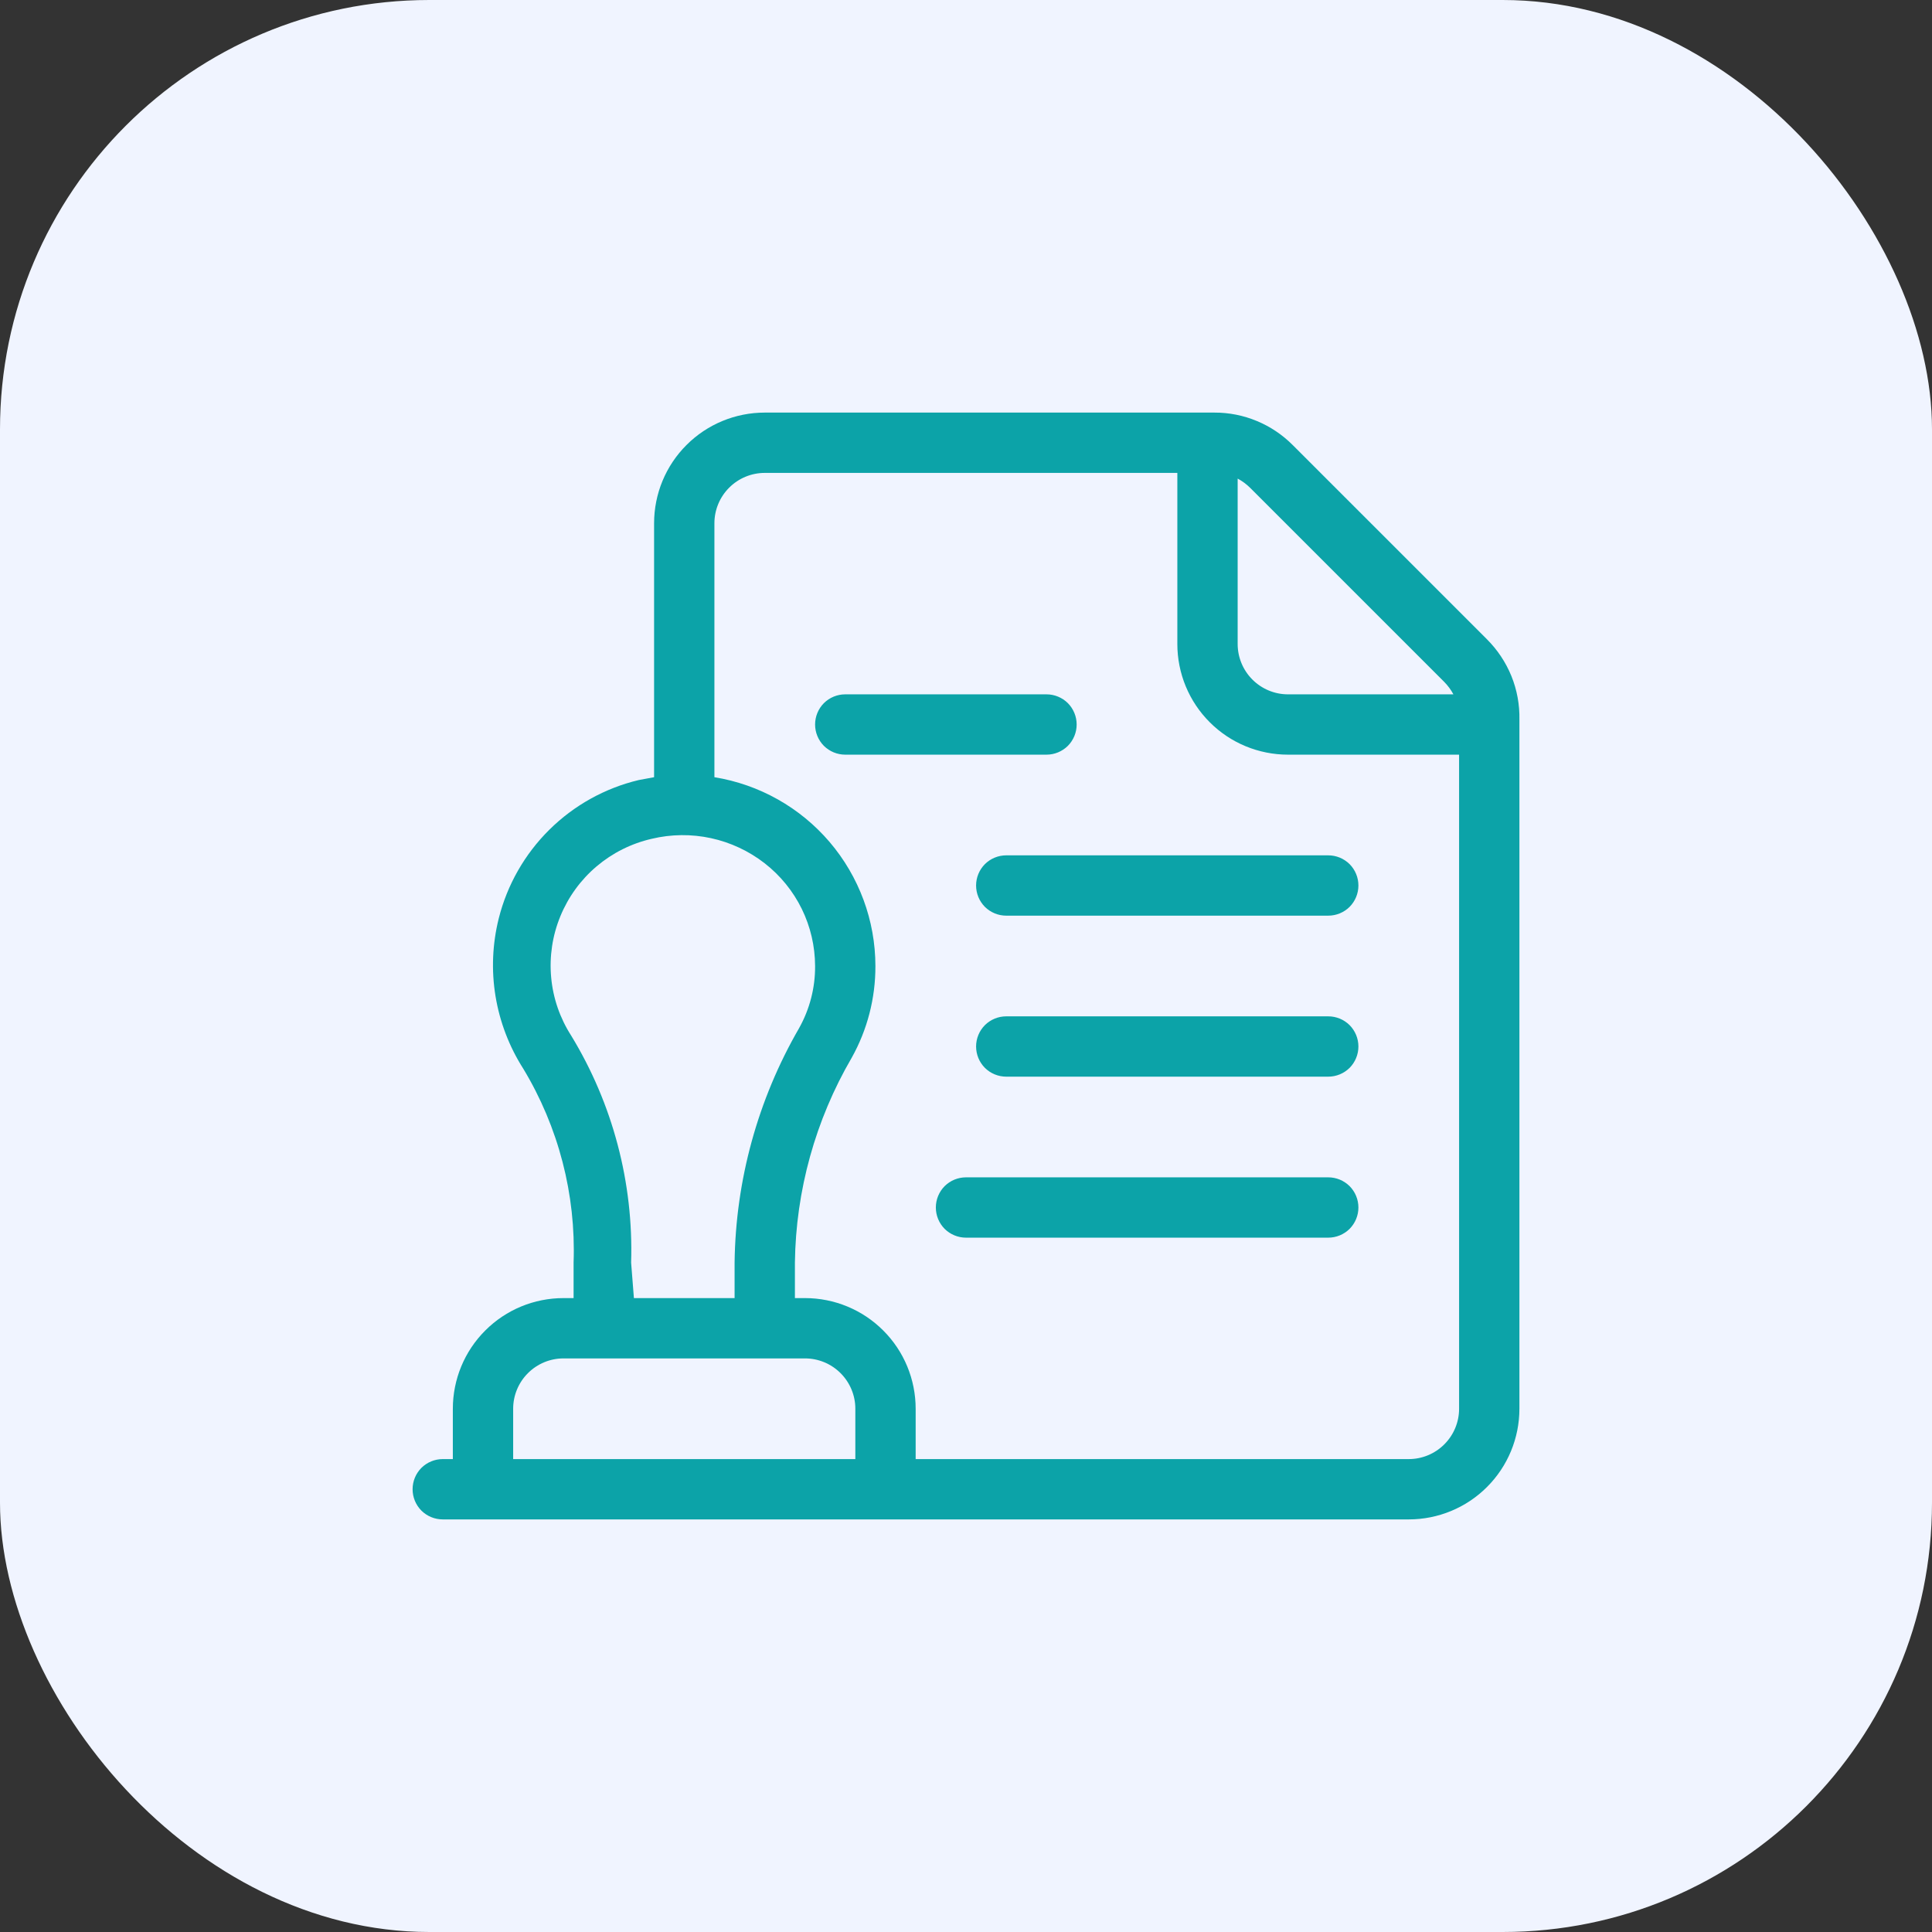 <svg width="36" height="36" viewBox="0 0 36 36" fill="none" xmlns="http://www.w3.org/2000/svg">
<rect x="0" y="0" width="36" height="36" fill="#333333" stroke="none"/>
<rect width="36" height="36" rx="8" fill="#F0F4FF"/>
<path d="M26.25 28.312H8.25C8.101 28.312 7.958 28.253 7.852 28.148C7.747 28.042 7.688 27.899 7.688 27.75C7.688 27.601 7.747 27.458 7.852 27.352C7.958 27.247 8.101 27.188 8.25 27.188H8.438V26.25C8.438 25.703 8.655 25.178 9.042 24.792C9.428 24.405 9.953 24.188 10.5 24.188H10.688V23.527C10.733 22.257 10.407 21.001 9.75 19.913C9.488 19.502 9.312 19.042 9.233 18.561C9.154 18.08 9.175 17.588 9.293 17.115C9.45 16.488 9.777 15.915 10.237 15.46C10.697 15.005 11.273 14.685 11.902 14.535L12.188 14.482V9.75C12.188 9.203 12.405 8.678 12.792 8.292C13.178 7.905 13.703 7.688 14.25 7.688H22.628C22.899 7.687 23.169 7.74 23.42 7.845C23.671 7.949 23.898 8.102 24.09 8.295L27.705 11.91C27.902 12.106 28.058 12.34 28.163 12.598C28.267 12.855 28.318 13.132 28.312 13.41V26.25C28.312 26.797 28.095 27.322 27.708 27.708C27.322 28.095 26.797 28.312 26.25 28.312ZM17.25 27.188H26.25C26.499 27.188 26.737 27.089 26.913 26.913C27.089 26.737 27.188 26.499 27.188 26.25V14.062H24C23.453 14.062 22.928 13.845 22.542 13.458C22.155 13.072 21.938 12.547 21.938 12V8.812H14.25C14.001 8.812 13.763 8.911 13.587 9.087C13.411 9.263 13.312 9.501 13.312 9.75V14.482C14.149 14.618 14.909 15.046 15.459 15.69C16.008 16.334 16.311 17.153 16.312 18C16.314 18.599 16.162 19.188 15.87 19.71C15.194 20.87 14.829 22.185 14.812 23.527V24.188H15C15.547 24.188 16.072 24.405 16.458 24.792C16.845 25.178 17.062 25.703 17.062 26.25V27.188H17.25ZM9.562 27.188H15.938V26.25C15.938 26.001 15.839 25.763 15.663 25.587C15.487 25.411 15.249 25.312 15 25.312H10.5C10.251 25.312 10.013 25.411 9.837 25.587C9.661 25.763 9.562 26.001 9.562 26.25V27.188ZM11.812 24.188H13.688V23.527C13.707 21.994 14.12 20.491 14.887 19.163C15.087 18.808 15.191 18.407 15.188 18C15.187 17.631 15.102 17.267 14.94 16.936C14.777 16.604 14.541 16.314 14.25 16.087C13.956 15.858 13.613 15.697 13.248 15.618C12.884 15.539 12.506 15.543 12.143 15.63C11.764 15.717 11.412 15.893 11.115 16.145C10.819 16.396 10.588 16.715 10.441 17.074C10.293 17.434 10.235 17.824 10.27 18.211C10.305 18.598 10.433 18.97 10.643 19.297C11.418 20.569 11.806 22.039 11.76 23.527L11.812 24.188ZM23.062 8.94V12C23.062 12.249 23.161 12.487 23.337 12.663C23.513 12.839 23.751 12.938 24 12.938H27.082C27.036 12.852 26.978 12.774 26.91 12.705L23.295 9.09C23.226 9.022 23.148 8.964 23.062 8.918V8.94ZM24.75 23.062H18C17.851 23.062 17.708 23.003 17.602 22.898C17.497 22.792 17.438 22.649 17.438 22.5C17.438 22.351 17.497 22.208 17.602 22.102C17.708 21.997 17.851 21.938 18 21.938H24.75C24.899 21.938 25.042 21.997 25.148 22.102C25.253 22.208 25.312 22.351 25.312 22.5C25.312 22.649 25.253 22.792 25.148 22.898C25.042 23.003 24.899 23.062 24.75 23.062ZM24.75 20.062H18.75C18.601 20.062 18.458 20.003 18.352 19.898C18.247 19.792 18.188 19.649 18.188 19.5C18.188 19.351 18.247 19.208 18.352 19.102C18.458 18.997 18.601 18.938 18.75 18.938H24.75C24.899 18.938 25.042 18.997 25.148 19.102C25.253 19.208 25.312 19.351 25.312 19.5C25.312 19.649 25.253 19.792 25.148 19.898C25.042 20.003 24.899 20.062 24.75 20.062ZM24.75 17.062H18.75C18.601 17.062 18.458 17.003 18.352 16.898C18.247 16.792 18.188 16.649 18.188 16.5C18.188 16.351 18.247 16.208 18.352 16.102C18.458 15.997 18.601 15.938 18.75 15.938H24.75C24.899 15.938 25.042 15.997 25.148 16.102C25.253 16.208 25.312 16.351 25.312 16.5C25.312 16.649 25.253 16.792 25.148 16.898C25.042 17.003 24.899 17.062 24.75 17.062ZM19.5 14.062H15.75C15.601 14.062 15.458 14.003 15.352 13.898C15.247 13.792 15.188 13.649 15.188 13.5C15.188 13.351 15.247 13.208 15.352 13.102C15.458 12.997 15.601 12.938 15.75 12.938H19.5C19.649 12.938 19.792 12.997 19.898 13.102C20.003 13.208 20.062 13.351 20.062 13.5C20.062 13.649 20.003 13.792 19.898 13.898C19.792 14.003 19.649 14.062 19.5 14.062Z" fill="#0CA3A8"/>
</svg>
